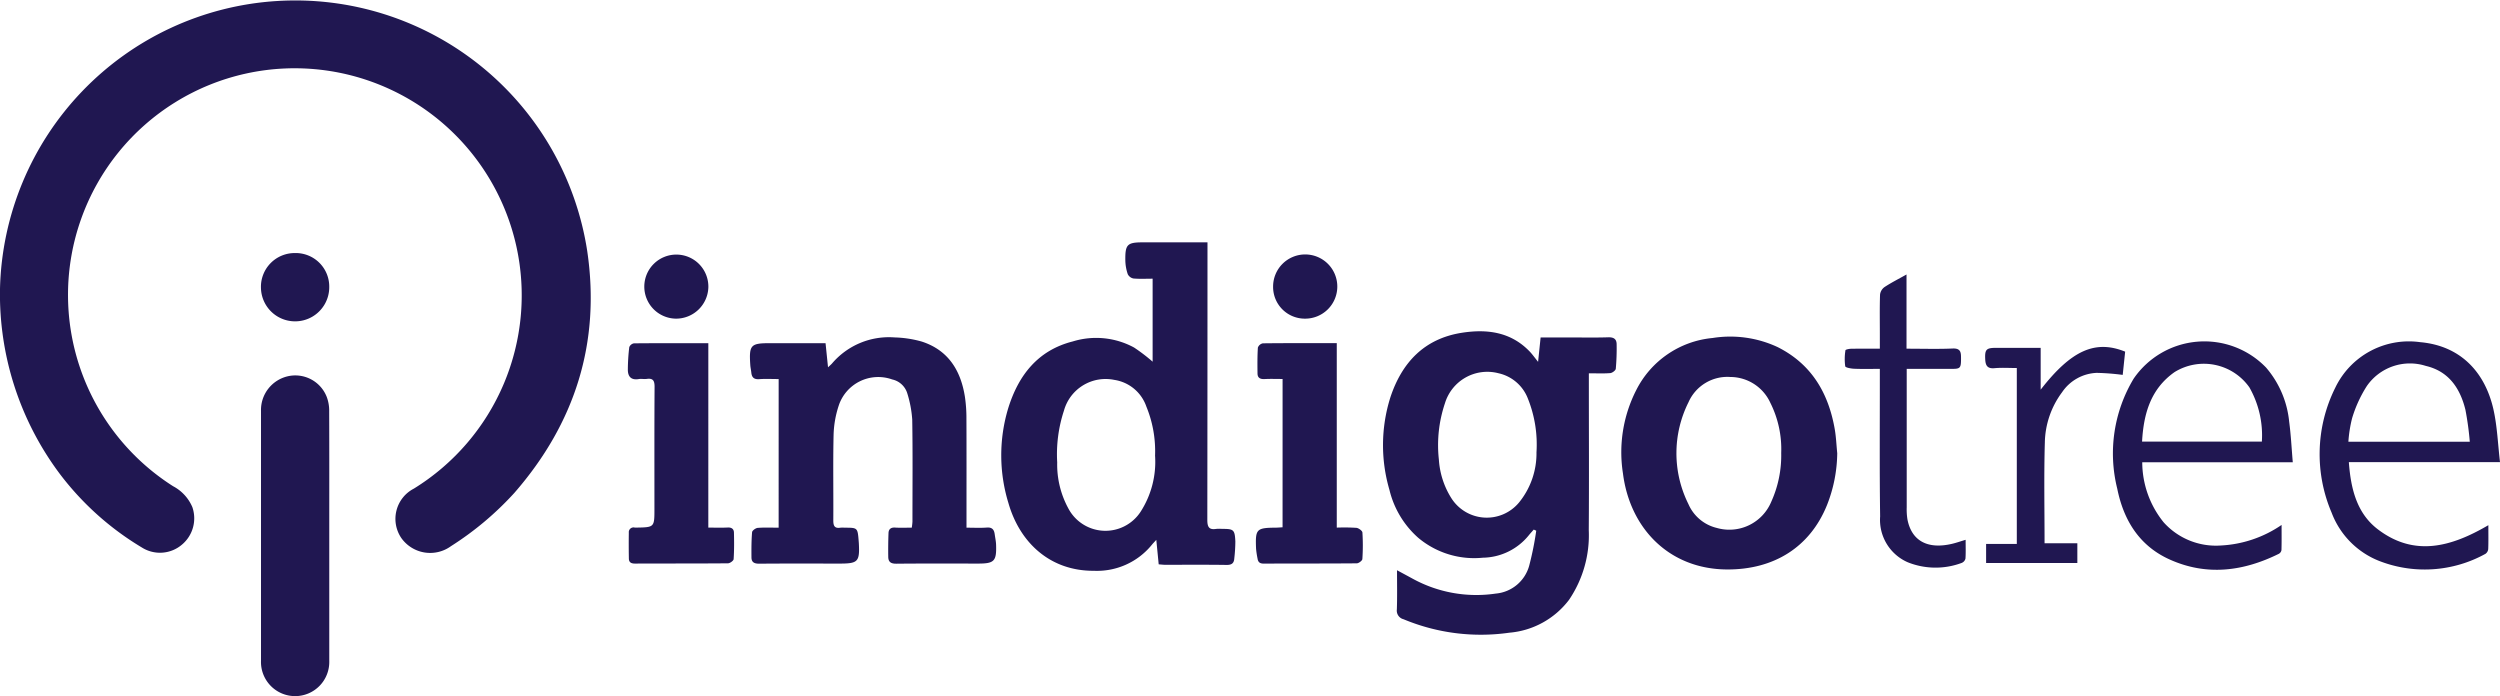 <svg xmlns="http://www.w3.org/2000/svg" width="257" height="71.568"><g data-name="Group 1299" fill="#201751"><path data-name="Path 1" d="M0 29.686a30.363 30.363 0 0160.369-3.863c1.383 9.387-1.252 17.689-7.491 24.845a31.922 31.922 0 01-6.517 5.477 3.636 3.636 0 01-5.1-.829 3.5 3.5 0 011.279-5.083 23.344 23.344 0 00-9.457-43.047 23.3 23.3 0 00-15.284 42.8 4.348 4.348 0 011.978 2.155 3.529 3.529 0 01-1.054 3.832 3.48 3.48 0 01-4.145.306 29.638 29.638 0 01-8.513-7.675A30.794 30.794 0 010 29.686z"/><path data-name="Path 2" d="M143.614 58.621c.583.314 1.068.575 1.551.838a13.617 13.617 0 008.6 1.561 3.92 3.92 0 003.434-2.857 32.091 32.091 0 00.727-3.608l-.257-.114c-.176.2-.359.4-.53.611a6.189 6.189 0 01-4.7 2.28 8.949 8.949 0 01-6.649-2.05 9.557 9.557 0 01-2.956-4.924 16.32 16.32 0 01.09-9.49c1.18-3.589 3.486-6.057 7.364-6.66 2.567-.4 5.015-.094 6.951 1.914.283.293.518.633.877 1.076l.259-2.508h2.939c1.34 0 2.681.029 4.018-.015.559-.017.851.18.858.707a23.347 23.347 0 01-.087 2.524c-.016.174-.359.432-.569.449-.695.057-1.4.021-2.2.021v.931c0 5.06.031 10.122-.009 15.184a11.848 11.848 0 01-2.026 7.169 8.6 8.6 0 01-6.144 3.382 20.638 20.638 0 01-10.87-1.383.915.915 0 01-.688-1.011c.044-1.302.017-2.61.017-4.027zm14.34-12.169a12.688 12.688 0 00-.885-5.471 4.208 4.208 0 00-3.023-2.611 4.548 4.548 0 00-5.5 3.069 13.5 13.5 0 00-.629 5.819 8.423 8.423 0 001.256 3.911 4.309 4.309 0 006.974.5 8 8 0 001.803-5.217z"/><path data-name="Path 3" d="M119.114 58.014l-.246-2.517c-.217.239-.346.37-.462.513a7.268 7.268 0 01-5.962 2.667c-4.418.027-7.587-2.81-8.779-6.968a16.727 16.727 0 01-.011-9.776c1.056-3.369 3.041-5.924 6.63-6.834a8.163 8.163 0 016.295.625 18.149 18.149 0 011.911 1.458V28.65c-.664 0-1.318.037-1.964-.02a.829.829 0 01-.592-.444 4.672 4.672 0 01-.25-1.426c-.021-1.642.2-1.847 1.821-1.847h6.624v.947q0 13.794-.017 27.588c0 .738.184 1.042.93.921a3.7 3.7 0 01.584 0c1.2 0 1.309.075 1.368 1.292a16.161 16.161 0 01-.108 1.736c-.032.505-.266.685-.8.678-2.118-.032-4.236-.012-6.354-.015-.186-.003-.376-.029-.618-.046zm-.374-11.144a12.066 12.066 0 00-.89-5.062 4.136 4.136 0 00-3.307-2.757 4.443 4.443 0 00-5.17 3.166 14.355 14.355 0 00-.693 5.318 9.447 9.447 0 001.129 4.7 4.313 4.313 0 007.436.386 9.478 9.478 0 001.498-5.751z"/><path data-name="Path 4" d="M80.046 38.967c-.691 0-1.346-.037-1.994.011-.532.04-.764-.172-.816-.67-.027-.265-.09-.526-.107-.792-.134-2.055.033-2.237 2.032-2.237h5.706l.254 2.48c.187-.178.306-.277.409-.39a7.685 7.685 0 016.426-2.682 11.3 11.3 0 012.793.424c2.737.883 4.022 2.981 4.446 5.694a15.062 15.062 0 01.154 2.25c.016 3.43.007 6.86.007 10.29v.9c.736 0 1.414.04 2.082-.012.541-.043.751.2.816.673.048.361.13.72.143 1.082.06 1.7-.183 1.948-1.844 1.948-2.8 0-5.6-.016-8.4.013-.556.007-.834-.168-.841-.706a46.574 46.574 0 01.027-2.451c.016-.394.242-.585.676-.557.554.036 1.112.008 1.714.008a5.724 5.724 0 00.071-.612c0-3.5.036-7.007-.023-10.51a11.629 11.629 0 00-.513-2.7 2.082 2.082 0 00-1.547-1.414 4.275 4.275 0 00-5.512 2.738 10.427 10.427 0 00-.513 3c-.065 2.917-.008 5.838-.028 8.756 0 .553.128.839.73.746a2.98 2.98 0 01.437 0c1.332 0 1.332 0 1.441 1.371.005.074.013.146.017.218.1 1.9-.084 2.1-1.96 2.1-2.751 0-5.5-.013-8.254.011-.5.005-.82-.116-.824-.644-.007-.865-.008-1.733.064-2.592.015-.171.366-.426.579-.444.7-.057 1.4-.021 2.151-.021z"/><path data-name="Path 5" d="M188.868 46.592a14.858 14.858 0 01-1.057 5.34c-1.754 4.336-5.476 6.629-10.257 6.609-5.976-.025-10-4.238-10.713-9.865a14.048 14.048 0 011.358-8.56 9.808 9.808 0 017.853-5.369 11.509 11.509 0 016.695.937c3.462 1.738 5.2 4.691 5.855 8.378.149.83.18 1.686.266 2.53zm-5.759-.033a10.606 10.606 0 00-1.116-5.145 4.537 4.537 0 00-4.12-2.66 4.362 4.362 0 00-4.293 2.592 11.7 11.7 0 00-.011 10.473 4.264 4.264 0 002.917 2.453 4.669 4.669 0 005.6-2.693 11.539 11.539 0 001.022-5.02z"/><path data-name="Path 6" d="M33.849 55.101v12.844a3.511 3.511 0 11-7.018-.025V42.231a3.553 3.553 0 012.766-3.553 3.469 3.469 0 013.982 2.1 3.982 3.982 0 01.261 1.485c.018 4.275.009 8.556.009 12.838z"/><path data-name="Path 7" d="M220.223 47.523a9.857 9.857 0 002.2 6.171 7.218 7.218 0 005.87 2.384 12.1 12.1 0 006.254-2.114c0 .954.012 1.77-.012 2.584a.545.545 0 01-.267.382c-3.661 1.811-7.434 2.3-11.24.579-3.1-1.4-4.72-4.025-5.373-7.269a14.929 14.929 0 011.683-11.31 8.814 8.814 0 0113.614-1.144 10.026 10.026 0 012.372 5.541c.183 1.362.249 2.739.374 4.194zm-.017-2.126h12.313a9.968 9.968 0 00-1.279-5.571 5.727 5.727 0 00-7.69-1.578c-2.452 1.721-3.187 4.264-3.345 7.149z"/><path data-name="Path 8" d="M255.803 53.989c0 .893.017 1.669-.013 2.443a.679.679 0 01-.282.5 12.889 12.889 0 01-10.92.736 8.593 8.593 0 01-4.895-4.96 15.306 15.306 0 01.374-12.853 8.39 8.39 0 018.73-4.68c4.289.382 6.724 3.246 7.543 6.977.377 1.714.442 3.5.66 5.357h-15.538c.2 2.733.812 5.265 3 6.92 3.762 2.848 7.547 1.782 11.341-.44zm-1.909-8.58a30.8 30.8 0 00-.449-3.286c-.541-2.2-1.708-3.951-4.065-4.506a5.387 5.387 0 00-6.08 2.083 13.176 13.176 0 00-1.5 3.278 13.471 13.471 0 00-.386 2.431z"/><path data-name="Path 9" d="M72.815 54.238c.747 0 1.375.023 2-.009.4-.02.625.155.635.516.023.911.028 1.827-.033 2.734-.011.163-.377.429-.58.43-3.187.028-6.375.013-9.562.027-.39 0-.621-.124-.628-.514q-.024-1.331-.005-2.66a.488.488 0 01.621-.524 1.05 1.05 0 00.146 0c1.867-.032 1.867-.032 1.867-1.931 0-4.181-.013-8.363.015-12.545 0-.641-.168-.9-.818-.808-.262.037-.541-.032-.8.013-.8.136-1.134-.259-1.13-.981a20.43 20.43 0 01.146-2.3.641.641 0 01.474-.39c2.527-.024 5.054-.017 7.653-.017z"/><path data-name="Path 10" d="M131.85 38.959c-.637 0-1.241-.023-1.841.008-.441.024-.73-.107-.736-.569-.012-.889-.019-1.78.037-2.666a.692.692 0 01.51-.438c2.505-.029 5.012-.02 7.6-.02v18.965a20 20 0 012.016.023c.231.023.608.3.62.476a20.724 20.724 0 01-.005 2.733c-.011.164-.373.437-.576.44-3.188.028-6.378.012-9.567.028-.4 0-.579-.154-.633-.52a9.253 9.253 0 01-.151-1c-.085-2.042.027-2.157 2.032-2.177.214 0 .429-.023.692-.037z"/><path data-name="Path 11" d="M202.067 55.491c0 .69.025 1.313-.017 1.932a.648.648 0 01-.378.441 7.678 7.678 0 01-5.556-.063 4.752 4.752 0 01-2.838-4.706c-.067-4.718-.027-9.437-.031-14.155v-1.02c-.9 0-1.762.024-2.623-.012-.33-.013-.909-.114-.935-.255a5.538 5.538 0 01.024-1.646c.009-.075.377-.151.579-.154.947-.016 1.895-.007 2.956-.007v-1.555c0-1.338-.025-2.676.021-4.011a1.121 1.121 0 01.457-.768c.686-.452 1.423-.823 2.264-1.295v7.629c1.646 0 3.2.049 4.746-.019.885-.039.854.481.857 1.058 0 .927-.083 1.032-.866 1.034h-4.717v14.24a6.561 6.561 0 00.075 1.235c.426 2.2 2.059 3.095 4.559 2.516.445-.101.877-.256 1.423-.419z"/><path data-name="Path 12" d="M218.215 38.539a24.635 24.635 0 00-2.672-.208 4.513 4.513 0 00-3.561 1.991 8.9 8.9 0 00-1.772 5.163c-.1 3.425-.029 6.855-.029 10.365h3.37v2.027h-9.379v-1.958h3.156V37.834c-.762 0-1.538-.055-2.3.016-.742.068-.918-.3-.947-.914-.049-1 .1-1.176 1.1-1.177h4.6v4.3c3.156-4.058 5.609-5.149 8.685-3.91z"/><path data-name="Path 13" d="M30.305 26.015a3.445 3.445 0 013.542 3.472 3.511 3.511 0 01-7.022.074 3.467 3.467 0 013.48-3.546z"/><path data-name="Path 14" d="M69.482 32.757a3.293 3.293 0 113.338-3.251 3.32 3.32 0 01-3.338 3.251z"/><path data-name="Path 15" d="M130.875 29.469a3.3 3.3 0 113.271 3.288 3.258 3.258 0 01-3.271-3.288z"/></g></svg>